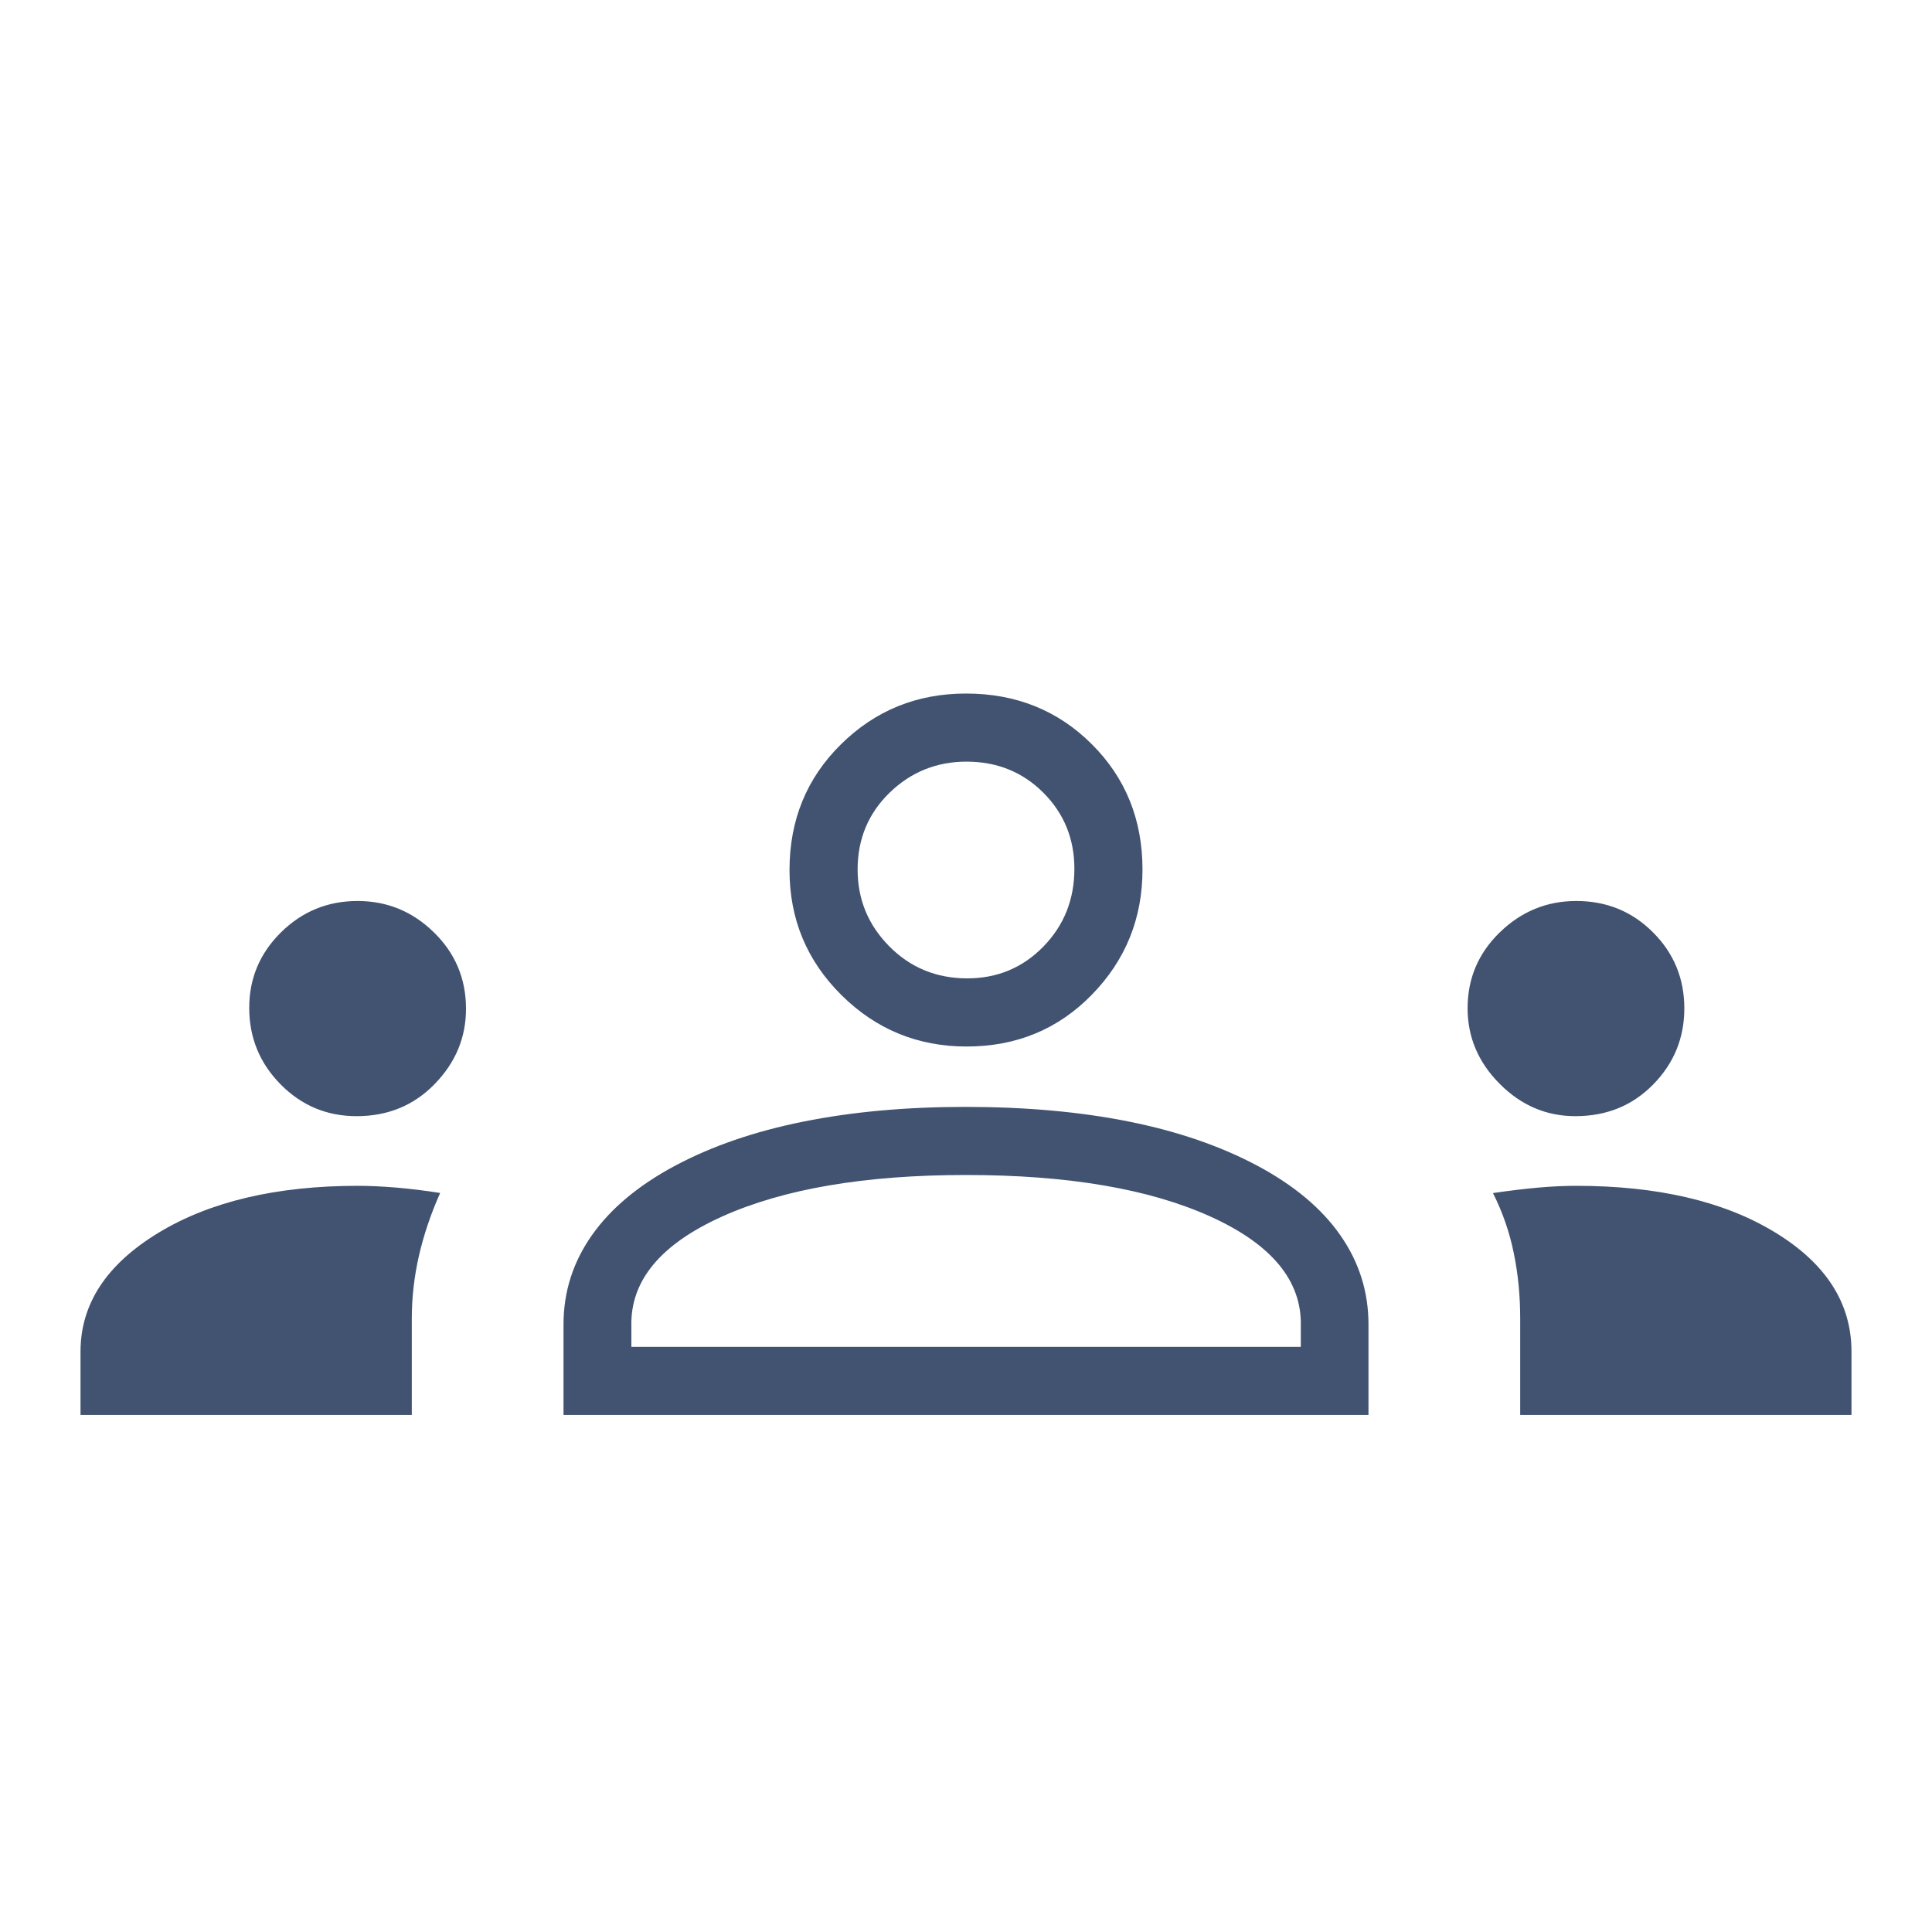 <svg width="40" height="40" viewBox="0 0 40 40" fill="none" xmlns="http://www.w3.org/2000/svg">
<path d="M1.667 29.295V27.984C1.667 27 2.201 26.182 3.27 25.53C4.339 24.878 5.721 24.551 7.414 24.551C7.653 24.551 7.918 24.564 8.208 24.588C8.499 24.613 8.801 24.65 9.113 24.699C8.921 25.129 8.775 25.561 8.675 25.993C8.576 26.426 8.526 26.858 8.526 27.292V29.295H1.667ZM11.667 29.295V27.42C11.667 26.748 11.862 26.134 12.252 25.578C12.642 25.022 13.217 24.541 13.977 24.135C14.738 23.729 15.625 23.424 16.636 23.221C17.648 23.018 18.765 22.917 19.987 22.917C21.233 22.917 22.362 23.018 23.373 23.221C24.385 23.424 25.271 23.729 26.032 24.135C26.793 24.541 27.366 25.022 27.753 25.578C28.14 26.134 28.333 26.748 28.333 27.42V29.295H11.667ZM31.474 29.295V27.301C31.474 26.826 31.43 26.372 31.34 25.939C31.251 25.505 31.108 25.092 30.91 24.701C31.259 24.65 31.571 24.613 31.849 24.588C32.127 24.564 32.387 24.551 32.628 24.551C34.324 24.551 35.699 24.873 36.752 25.516C37.806 26.158 38.333 26.981 38.333 27.984V29.295H31.474ZM13.072 27.885H26.932V27.451C26.953 26.517 26.33 25.762 25.062 25.188C23.795 24.614 22.108 24.327 20 24.327C17.907 24.327 16.223 24.614 14.948 25.188C13.674 25.762 13.048 26.519 13.072 27.457V27.885ZM7.383 23.109C6.768 23.109 6.244 22.89 5.81 22.451C5.377 22.013 5.16 21.484 5.16 20.866C5.16 20.256 5.38 19.735 5.818 19.303C6.257 18.87 6.785 18.654 7.404 18.654C8.013 18.654 8.54 18.87 8.983 19.303C9.426 19.735 9.648 20.263 9.648 20.887C9.648 21.48 9.432 21.999 9 22.443C8.569 22.887 8.03 23.109 7.383 23.109ZM32.616 23.109C32.017 23.109 31.495 22.887 31.051 22.441C30.607 21.996 30.385 21.474 30.385 20.875C30.385 20.259 30.607 19.735 31.052 19.303C31.498 18.87 32.025 18.654 32.635 18.654C33.261 18.654 33.791 18.87 34.223 19.303C34.656 19.735 34.872 20.26 34.872 20.878C34.872 21.49 34.657 22.016 34.227 22.453C33.798 22.891 33.261 23.109 32.616 23.109ZM20.011 21.667C19 21.667 18.136 21.311 17.42 20.601C16.704 19.891 16.346 19.028 16.346 18.013C16.346 16.978 16.701 16.11 17.412 15.41C18.122 14.709 18.985 14.359 20 14.359C21.035 14.359 21.903 14.708 22.603 15.406C23.304 16.104 23.654 16.97 23.654 18.002C23.654 19.014 23.305 19.877 22.607 20.593C21.909 21.309 21.044 21.667 20.011 21.667ZM20.026 20.256C20.648 20.256 21.172 20.037 21.601 19.599C22.029 19.16 22.244 18.623 22.244 17.987C22.244 17.366 22.029 16.84 21.601 16.412C21.172 15.983 20.642 15.769 20.01 15.769C19.39 15.769 18.86 15.984 18.418 16.412C17.977 16.841 17.756 17.371 17.756 18.003C17.756 18.623 17.976 19.153 18.414 19.595C18.852 20.036 19.39 20.256 20.026 20.256Z" fill="#415371"/>
</svg>
